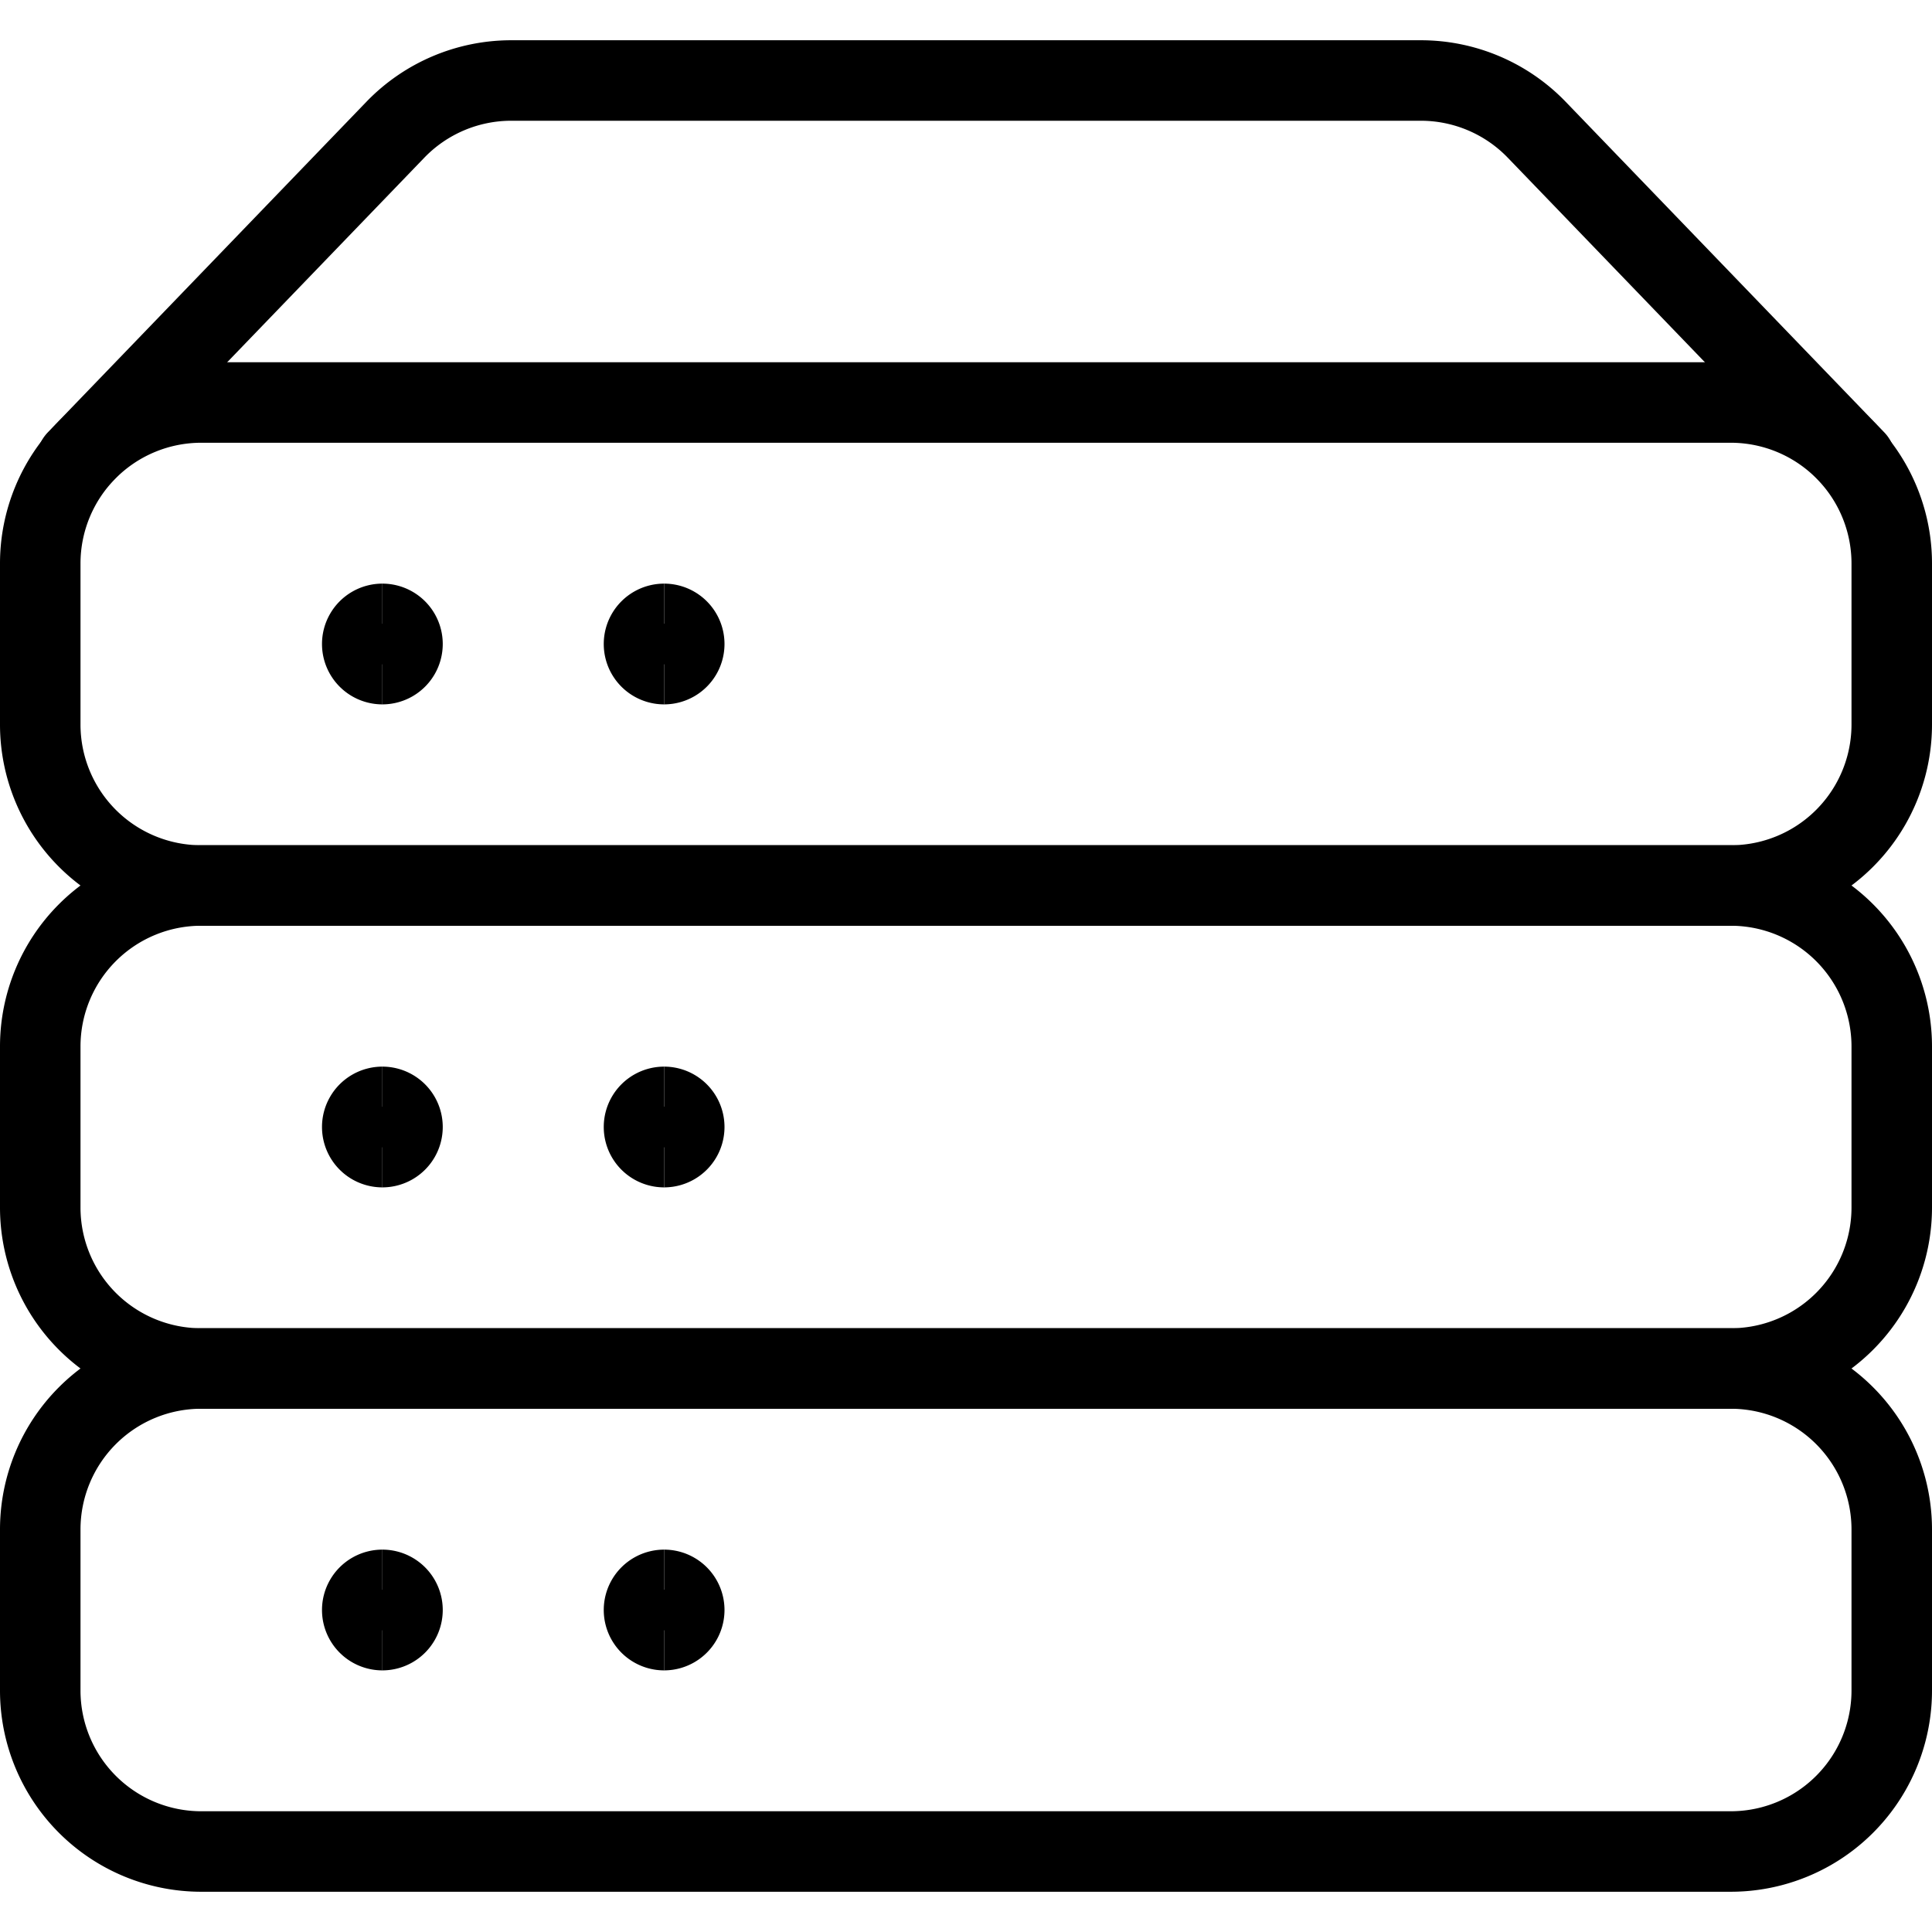<?xml version="1.0" encoding="UTF-8"?>
<svg xmlns="http://www.w3.org/2000/svg" fill="none" viewBox="0 0 24 24" height="24" width="24">
  <path stroke="#000000" stroke-linecap="round" stroke-linejoin="round" d="M23.047 5.718 19.09 1.612A2 2 0 0 0 17.65 1H6.351a2 2 0 0 0 -1.44 0.612L0.954 5.718" stroke-width="1"></path>
  <path stroke="#000000" stroke-linecap="round" stroke-linejoin="round" d="M23.5 9a2 2 0 0 1 -2 2h-19a2 2 0 0 1 -2 -2V7a2 2 0 0 1 2 -2h19a2 2 0 0 1 2 2v2Z" stroke-width="1"></path>
  <path stroke="#000000" stroke-linecap="round" stroke-linejoin="round" d="M23.5 15a2 2 0 0 1 -2 2h-19a2 2 0 0 1 -2 -2v-2a2 2 0 0 1 2 -2h19a2 2 0 0 1 2 2v2Z" stroke-width="1"></path>
  <path stroke="#000000" stroke-linecap="round" stroke-linejoin="round" d="M23.5 21a2 2 0 0 1 -2 2h-19a2 2 0 0 1 -2 -2v-2a2 2 0 0 1 2 -2h19a2 2 0 0 1 2 2v2Z" stroke-width="1"></path>
  <path stroke="#000000" d="M4.75 20.25a0.25 0.25 0 1 1 0 -0.5" stroke-width="1"></path>
  <path stroke="#000000" d="M4.75 20.25a0.25 0.25 0 1 0 0 -0.5" stroke-width="1"></path>
  <path stroke="#000000" d="M8.25 20.25a0.25 0.25 0 1 1 0 -0.5" stroke-width="1"></path>
  <path stroke="#000000" d="M8.25 20.25a0.25 0.25 0 1 0 0 -0.5" stroke-width="1"></path>
  <path stroke="#000000" d="M4.75 14.25a0.25 0.25 0 1 1 0 -0.5" stroke-width="1"></path>
  <path stroke="#000000" d="M4.75 14.25a0.25 0.25 0 1 0 0 -0.5" stroke-width="1"></path>
  <g>
    <path stroke="#000000" d="M4.75 8.25a0.25 0.25 0 0 1 0 -0.5" stroke-width="1"></path>
    <path stroke="#000000" d="M4.75 8.25a0.25 0.25 0 0 0 0 -0.5" stroke-width="1"></path>
  </g>
  <g>
    <path stroke="#000000" d="M8.25 14.25a0.25 0.25 0 1 1 0 -0.5" stroke-width="1"></path>
    <path stroke="#000000" d="M8.25 14.25a0.25 0.25 0 1 0 0 -0.5" stroke-width="1"></path>
  </g>
  <g>
    <path stroke="#000000" d="M8.25 8.25a0.25 0.25 0 0 1 0 -0.5" stroke-width="1"></path>
    <path stroke="#000000" d="M8.25 8.25a0.25 0.25 0 0 0 0 -0.5" stroke-width="1"></path>
  </g>
</svg>
